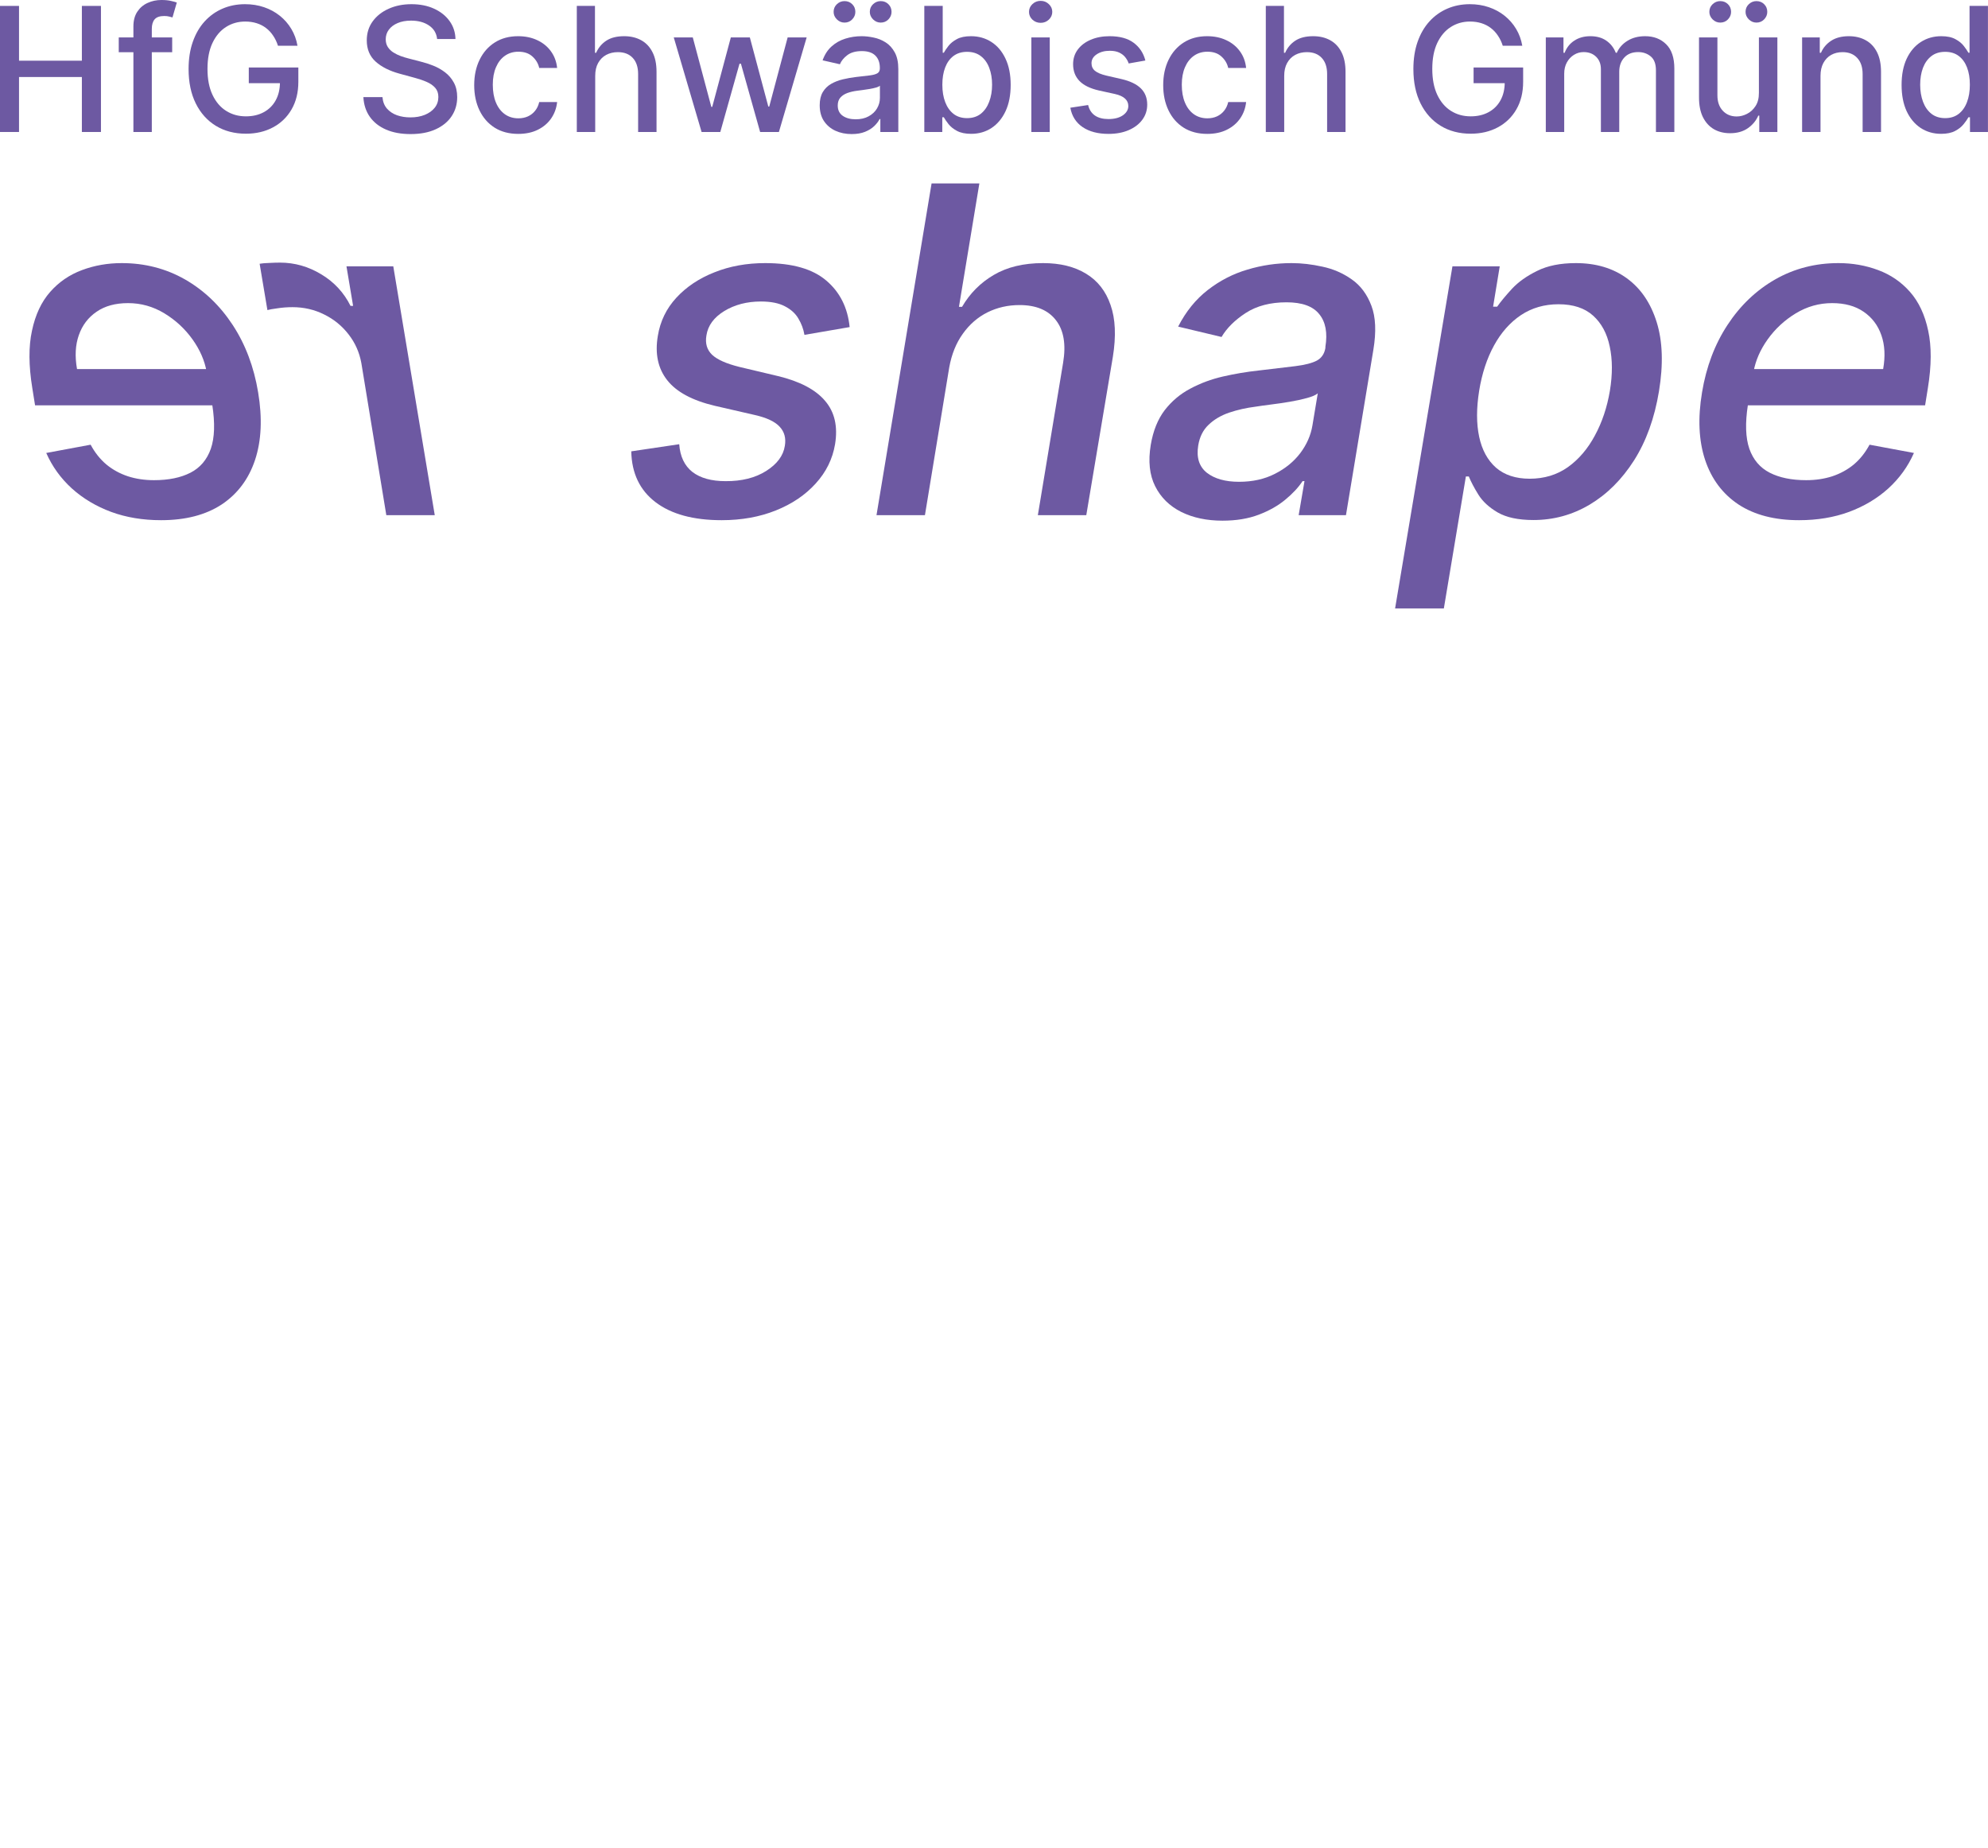 <svg width="654" height="608" viewBox="0 0 654 608" fill="none" xmlns="http://www.w3.org/2000/svg">
<path d="M591.847 171.132C583.818 171.132 577.174 169.409 571.916 165.963C566.693 162.481 563.034 157.596 560.937 151.307C558.841 144.983 558.504 137.575 559.925 129.084C561.31 120.699 564.099 113.309 568.292 106.914C572.484 100.519 577.707 95.527 583.96 91.939C590.248 88.351 597.194 86.556 604.797 86.556C609.416 86.556 613.768 87.32 617.854 88.848C621.976 90.376 625.475 92.774 628.353 96.043C631.231 99.311 633.22 103.557 634.322 108.78C635.459 113.967 635.423 120.273 634.215 127.699L633.309 133.348L568.185 133.348L570.05 121.41L619.506 121.41C620.252 117.218 620.057 113.505 618.92 110.272C617.783 107.003 615.829 104.427 613.058 102.544C610.322 100.661 606.876 99.72 602.719 99.72C598.456 99.72 594.476 100.839 590.781 103.077C587.086 105.316 583.995 108.176 581.508 111.657C579.057 115.104 577.511 118.657 576.872 122.316L575.007 133.241C574.083 139.21 574.243 144.006 575.486 147.63C576.765 151.254 579.004 153.883 582.201 155.517C585.399 157.152 589.396 157.969 594.192 157.969C597.283 157.969 600.143 157.543 602.772 156.69C605.437 155.802 607.8 154.505 609.86 152.8C611.921 151.059 613.644 148.891 615.03 146.298L629.632 149.016C627.678 153.457 624.871 157.347 621.212 160.687C617.552 163.991 613.235 166.567 608.261 168.414C603.323 170.226 597.852 171.132 591.847 171.132Z" fill="#6D59A2"/>
<path d="M458.947 200.177L477.813 87.622L493.374 87.622L491.189 100.892L492.522 100.892C493.73 99.187 495.364 97.215 497.425 94.977C499.521 92.738 502.274 90.784 505.685 89.115C509.096 87.409 513.342 86.556 518.422 86.556C525.031 86.556 530.626 88.226 535.209 91.566C539.793 94.906 543.061 99.72 545.015 106.008C546.969 112.297 547.218 119.864 545.761 128.711C544.305 137.558 541.569 145.143 537.554 151.467C533.54 157.756 528.672 162.605 522.952 166.016C517.267 169.391 511.103 171.079 504.459 171.079C499.485 171.079 495.56 170.244 492.682 168.574C489.839 166.904 487.725 164.95 486.34 162.712C484.954 160.474 483.906 158.484 483.196 156.743L482.236 156.743L474.988 200.177L458.947 200.177ZM486.606 128.551C485.683 134.307 485.683 139.352 486.606 143.686C487.53 148.021 489.378 151.414 492.149 153.865C494.956 156.281 498.65 157.489 503.234 157.489C507.995 157.489 512.169 156.228 515.758 153.705C519.346 151.147 522.313 147.683 524.657 143.313C527.038 138.943 528.69 134.023 529.614 128.551C530.502 123.151 530.484 118.301 529.56 114.002C528.672 109.703 526.842 106.31 524.071 103.823C521.3 101.336 517.516 100.093 512.72 100.093C508.066 100.093 503.944 101.283 500.356 103.663C496.803 106.044 493.854 109.366 491.509 113.629C489.164 117.893 487.53 122.867 486.606 128.551Z" fill="#6D59A2"/>
<path d="M402.178 171.292C396.991 171.292 392.461 170.333 388.588 168.414C384.715 166.46 381.855 163.636 380.008 159.941C378.16 156.246 377.681 151.716 378.569 146.351C379.351 141.732 380.878 137.931 383.152 134.946C385.462 131.962 388.268 129.599 391.573 127.858C394.877 126.082 398.465 124.75 402.338 123.861C406.21 122.973 410.118 122.316 414.062 121.89C419.036 121.321 423.069 120.842 426.16 120.451C429.286 120.06 431.631 119.456 433.194 118.639C434.758 117.786 435.699 116.4 436.019 114.482L436.019 114.109C436.765 109.49 436.09 105.902 433.994 103.344C431.933 100.75 428.345 99.453 423.229 99.453C417.899 99.453 413.423 100.626 409.799 102.971C406.21 105.316 403.563 107.945 401.858 110.858L387.576 107.447C390.134 102.473 393.384 98.459 397.328 95.403C401.307 92.312 405.66 90.074 410.385 88.688C415.11 87.267 419.942 86.556 424.881 86.556C428.149 86.556 431.542 86.947 435.06 87.729C438.577 88.475 441.774 89.861 444.652 91.886C447.566 93.911 449.733 96.806 451.154 100.572C452.575 104.303 452.788 109.153 451.794 115.121L442.787 169.48L427.225 169.48L429.144 158.289L428.505 158.289C427.154 160.349 425.271 162.374 422.855 164.364C420.475 166.354 417.562 168.006 414.115 169.32C410.669 170.635 406.69 171.292 402.178 171.292ZM407.614 158.502C412.055 158.502 415.981 157.631 419.391 155.89C422.838 154.15 425.627 151.876 427.758 149.069C429.89 146.227 431.222 143.189 431.755 139.956L433.514 129.404C432.839 129.972 431.649 130.488 429.943 130.949C428.274 131.411 426.391 131.82 424.294 132.175C422.198 132.53 420.138 132.832 418.112 133.081C416.123 133.33 414.471 133.561 413.156 133.774C410.03 134.165 407.099 134.822 404.363 135.746C401.663 136.67 399.407 138.002 397.595 139.743C395.783 141.448 394.646 143.722 394.184 146.564C393.544 150.508 394.486 153.492 397.008 155.517C399.566 157.507 403.102 158.502 407.614 158.502Z" fill="#6D59A2"/>
<path d="M312.273 120.877L304.28 169.48L288.345 169.48L306.465 60.336L322.186 60.336L315.471 100.945L316.484 100.945C319.077 96.504 322.559 93.005 326.929 90.447C331.335 87.853 336.735 86.556 343.13 86.556C348.744 86.556 353.451 87.711 357.253 90.02C361.09 92.33 363.79 95.776 365.353 100.359C366.952 104.907 367.201 110.591 366.099 117.413L357.359 169.48L341.425 169.48L349.738 119.331C350.733 113.327 349.952 108.673 347.394 105.369C344.835 102.029 340.838 100.359 335.403 100.359C331.601 100.359 328.084 101.159 324.851 102.757C321.653 104.356 318.953 106.701 316.75 109.792C314.547 112.847 313.055 116.542 312.273 120.877Z" fill="#6D59A2"/>
<path d="M279.511 107.607L264.642 110.165C264.322 108.282 263.665 106.506 262.67 104.836C261.711 103.166 260.236 101.816 258.247 100.786C256.257 99.72 253.61 99.187 250.306 99.187C245.723 99.187 241.708 100.235 238.262 102.331C234.851 104.427 232.897 107.092 232.4 110.325C231.938 112.954 232.56 115.086 234.265 116.72C235.97 118.319 238.973 119.651 243.272 120.717L255.849 123.702C263.097 125.442 268.284 128.16 271.41 131.855C274.572 135.515 275.674 140.276 274.714 146.138C273.897 151.005 271.765 155.322 268.319 159.088C264.908 162.854 260.538 165.803 255.209 167.935C249.88 170.066 243.947 171.132 237.409 171.132C228.101 171.132 220.853 169.16 215.666 165.217C210.479 161.273 207.814 155.695 207.672 148.483L223.447 146.138C223.731 150.153 225.17 153.19 227.763 155.251C230.392 157.276 234.034 158.289 238.688 158.289C244.018 158.324 248.476 157.205 252.065 154.931C255.653 152.657 257.696 149.904 258.194 146.671C258.62 144.148 258.051 142.052 256.488 140.382C254.96 138.712 252.26 137.433 248.388 136.545L235.171 133.507C227.781 131.767 222.558 128.96 219.503 125.087C216.447 121.215 215.417 116.347 216.412 110.485C217.194 105.689 219.219 101.514 222.487 97.961C225.791 94.373 229.966 91.584 235.011 89.594C240.056 87.569 245.634 86.556 251.745 86.556C260.663 86.556 267.36 88.475 271.837 92.312C276.313 96.114 278.871 101.212 279.511 107.607Z" fill="#6D59A2"/>
<path d="M638.574 44.027C636.063 44.027 633.822 43.385 631.85 42.103C629.893 40.807 628.354 38.964 627.233 36.574C626.126 34.171 625.573 31.289 625.573 27.927C625.573 24.565 626.133 21.689 627.253 19.3C628.387 16.91 629.94 15.081 631.911 13.812C633.882 12.543 636.117 11.908 638.614 11.908C640.545 11.908 642.098 12.232 643.272 12.88C644.46 13.515 645.378 14.257 646.026 15.108C646.688 15.958 647.201 16.708 647.565 17.356L647.93 17.356L647.93 1.944L653.985 1.944L653.985 43.419L648.072 43.419L648.072 38.579L647.565 38.579C647.201 39.241 646.674 39.997 645.986 40.847C645.311 41.698 644.379 42.44 643.191 43.075C642.003 43.709 640.464 44.027 638.574 44.027ZM639.91 38.863C641.652 38.863 643.124 38.404 644.325 37.486C645.54 36.554 646.458 35.265 647.079 33.617C647.714 31.97 648.031 30.053 648.031 27.866C648.031 25.706 647.721 23.816 647.1 22.196C646.479 20.576 645.567 19.313 644.366 18.409C643.164 17.504 641.679 17.052 639.91 17.052C638.088 17.052 636.569 17.524 635.354 18.47C634.139 19.415 633.221 20.704 632.6 22.337C631.992 23.971 631.688 25.814 631.688 27.866C631.688 29.945 631.999 31.815 632.62 33.476C633.241 35.136 634.159 36.453 635.374 37.425C636.603 38.383 638.115 38.863 639.91 38.863Z" fill="#6D59A2"/>
<path d="M598.901 24.95L598.901 43.419L592.846 43.419L592.846 12.313L598.658 12.313L598.658 17.376L599.043 17.376C599.759 15.729 600.879 14.406 602.405 13.407C603.944 12.408 605.881 11.908 608.217 11.908C610.337 11.908 612.193 12.354 613.786 13.245C615.379 14.122 616.614 15.432 617.492 17.173C618.37 18.915 618.808 21.068 618.808 23.634L618.808 43.419L612.753 43.419L612.753 24.363C612.753 22.108 612.166 20.346 610.991 19.077C609.817 17.794 608.203 17.153 606.151 17.153C604.747 17.153 603.498 17.457 602.405 18.064C601.325 18.672 600.467 19.563 599.833 20.738C599.212 21.899 598.901 23.303 598.901 24.95Z" fill="#6D59A2"/>
<path d="M578.635 30.519L578.635 12.313L584.711 12.313L584.711 43.419L578.757 43.419L578.757 38.032L578.433 38.032C577.717 39.693 576.57 41.076 574.99 42.184C573.424 43.277 571.473 43.824 569.137 43.824C567.139 43.824 565.371 43.385 563.831 42.508C562.306 41.616 561.104 40.3 560.227 38.559C559.363 36.817 558.931 34.663 558.931 32.098L558.931 12.313L564.986 12.313L564.986 31.369C564.986 33.489 565.573 35.176 566.748 36.432C567.922 37.688 569.448 38.316 571.324 38.316C572.459 38.316 573.586 38.032 574.706 37.465C575.84 36.898 576.779 36.041 577.521 34.893C578.277 33.745 578.649 32.287 578.635 30.519ZM565.917 7.432C564.959 7.432 564.122 7.081 563.406 6.379C562.691 5.664 562.333 4.84 562.333 3.908C562.333 2.896 562.691 2.052 563.406 1.377C564.122 0.702 564.959 0.365 565.917 0.365C566.93 0.365 567.774 0.702 568.449 1.377C569.137 2.052 569.482 2.896 569.482 3.908C569.482 4.84 569.137 5.664 568.449 6.379C567.774 7.081 566.93 7.432 565.917 7.432ZM577.825 7.432C576.867 7.432 576.03 7.081 575.314 6.379C574.598 5.664 574.241 4.84 574.241 3.908C574.241 2.896 574.598 2.052 575.314 1.377C576.03 0.702 576.867 0.365 577.825 0.365C578.838 0.365 579.681 0.702 580.357 1.377C581.045 2.052 581.389 2.896 581.389 3.908C581.389 4.84 581.045 5.664 580.357 6.379C579.681 7.081 578.838 7.432 577.825 7.432Z" fill="#6D59A2"/>
<path d="M508.53 43.419L508.53 12.313L514.342 12.313L514.342 17.376L514.727 17.376C515.375 15.661 516.435 14.325 517.907 13.366C519.378 12.394 521.14 11.908 523.192 11.908C525.271 11.908 527.013 12.394 528.417 13.366C529.835 14.338 530.881 15.675 531.556 17.376L531.88 17.376C532.623 15.715 533.804 14.392 535.424 13.407C537.044 12.408 538.975 11.908 541.216 11.908C544.038 11.908 546.339 12.792 548.122 14.561C549.917 16.329 550.815 18.996 550.815 22.56L550.815 43.419L544.76 43.419L544.76 23.127C544.76 21.021 544.186 19.495 543.038 18.55C541.891 17.605 540.521 17.133 538.927 17.133C536.956 17.133 535.424 17.74 534.33 18.955C533.237 20.157 532.69 21.703 532.69 23.593L532.69 43.419L526.655 43.419L526.655 22.742C526.655 21.055 526.129 19.698 525.076 18.672C524.023 17.646 522.652 17.133 520.965 17.133C519.817 17.133 518.757 17.437 517.785 18.044C516.827 18.638 516.05 19.468 515.456 20.535C514.876 21.602 514.585 22.837 514.585 24.241L514.585 43.419L508.53 43.419Z" fill="#6D59A2"/>
<path d="M494.37 15.047C493.978 13.818 493.452 12.718 492.79 11.746C492.142 10.76 491.366 9.923 490.461 9.235C489.557 8.533 488.524 7.999 487.363 7.635C486.215 7.27 484.953 7.088 483.576 7.088C481.24 7.088 479.134 7.689 477.258 8.89C475.381 10.092 473.896 11.854 472.802 14.176C471.722 16.485 471.182 19.313 471.182 22.661C471.182 26.023 471.729 28.865 472.823 31.187C473.916 33.509 475.415 35.271 477.318 36.473C479.222 37.674 481.389 38.275 483.819 38.275C486.074 38.275 488.038 37.816 489.712 36.898C491.4 35.98 492.703 34.684 493.621 33.01C494.552 31.322 495.018 29.337 495.018 27.056L496.638 27.36L484.771 27.36L484.771 22.195L501.073 22.195L501.073 26.914C501.073 30.397 500.331 33.422 498.846 35.987C497.374 38.538 495.335 40.51 492.73 41.9C490.137 43.291 487.167 43.986 483.819 43.986C480.066 43.986 476.772 43.122 473.936 41.394C471.115 39.666 468.914 37.215 467.334 34.043C465.755 30.856 464.965 27.076 464.965 22.702C464.965 19.394 465.424 16.424 466.342 13.791C467.26 11.159 468.55 8.924 470.21 7.088C471.884 5.238 473.849 3.828 476.103 2.856C478.371 1.87 480.849 1.377 483.536 1.377C485.777 1.377 487.863 1.708 489.793 2.37C491.737 3.031 493.465 3.969 494.978 5.184C496.503 6.4 497.765 7.844 498.765 9.518C499.764 11.179 500.439 13.022 500.79 15.047L494.37 15.047Z" fill="#6D59A2"/>
<path d="M422.472 24.95L422.472 43.419L416.417 43.419L416.417 1.944L422.391 1.944L422.391 17.376L422.776 17.376C423.505 15.702 424.619 14.372 426.117 13.386C427.616 12.401 429.574 11.908 431.99 11.908C434.123 11.908 435.987 12.347 437.58 13.224C439.186 14.102 440.428 15.412 441.306 17.153C442.197 18.881 442.642 21.041 442.642 23.634L442.642 43.419L436.587 43.419L436.587 24.363C436.587 22.081 436 20.312 434.825 19.057C433.651 17.788 432.017 17.153 429.925 17.153C428.494 17.153 427.211 17.457 426.077 18.064C424.956 18.672 424.072 19.563 423.424 20.738C422.789 21.899 422.472 23.303 422.472 24.95Z" fill="#6D59A2"/>
<path d="M397.164 44.047C394.153 44.047 391.561 43.365 389.387 42.001C387.227 40.624 385.567 38.727 384.405 36.311C383.244 33.894 382.664 31.127 382.664 28.008C382.664 24.849 383.258 22.061 384.446 19.644C385.634 17.214 387.308 15.317 389.468 13.953C391.628 12.59 394.173 11.908 397.103 11.908C399.466 11.908 401.572 12.347 403.421 13.224C405.271 14.088 406.763 15.303 407.897 16.869C409.045 18.436 409.726 20.265 409.942 22.358L404.049 22.358C403.725 20.899 402.983 19.644 401.822 18.591C400.674 17.538 399.135 17.011 397.204 17.011C395.517 17.011 394.038 17.457 392.769 18.348C391.514 19.225 390.535 20.481 389.833 22.115C389.131 23.735 388.78 25.652 388.78 27.866C388.78 30.134 389.124 32.092 389.813 33.739C390.501 35.386 391.473 36.662 392.729 37.566C393.998 38.471 395.49 38.923 397.204 38.923C398.352 38.923 399.391 38.714 400.323 38.295C401.268 37.863 402.058 37.249 402.692 36.453C403.34 35.656 403.793 34.697 404.049 33.577L409.942 33.577C409.726 35.589 409.072 37.384 407.978 38.964C406.884 40.543 405.42 41.785 403.583 42.69C401.761 43.594 399.621 44.047 397.164 44.047Z" fill="#6D59A2"/>
<path d="M376.796 19.907L371.308 20.879C371.079 20.177 370.714 19.509 370.215 18.874C369.729 18.24 369.067 17.72 368.23 17.315C367.393 16.91 366.347 16.707 365.091 16.707C363.377 16.707 361.945 17.092 360.798 17.862C359.65 18.618 359.077 19.597 359.077 20.798C359.077 21.838 359.461 22.675 360.231 23.309C361 23.944 362.243 24.464 363.957 24.869L368.898 26.003C371.761 26.664 373.894 27.684 375.298 29.061C376.702 30.438 377.404 32.227 377.404 34.427C377.404 36.291 376.864 37.951 375.784 39.409C374.717 40.854 373.226 41.988 371.308 42.812C369.405 43.635 367.197 44.047 364.686 44.047C361.203 44.047 358.361 43.304 356.16 41.819C353.96 40.321 352.61 38.194 352.11 35.44L357.963 34.549C358.327 36.075 359.077 37.229 360.211 38.012C361.345 38.781 362.823 39.166 364.646 39.166C366.63 39.166 368.217 38.754 369.405 37.931C370.593 37.094 371.187 36.075 371.187 34.873C371.187 33.901 370.822 33.084 370.093 32.422C369.378 31.761 368.277 31.262 366.792 30.924L361.527 29.77C358.624 29.108 356.478 28.055 355.087 26.61C353.71 25.166 353.021 23.336 353.021 21.122C353.021 19.286 353.534 17.68 354.561 16.302C355.587 14.925 357.004 13.852 358.813 13.082C360.622 12.3 362.695 11.908 365.03 11.908C368.392 11.908 371.038 12.637 372.969 14.095C374.9 15.54 376.175 17.477 376.796 19.907Z" fill="#6D59A2"/>
<path d="M339.287 43.419L339.287 12.313L345.342 12.313L345.342 43.419L339.287 43.419ZM342.345 7.513C341.292 7.513 340.387 7.162 339.631 6.46C338.888 5.745 338.517 4.894 338.517 3.909C338.517 2.909 338.888 2.059 339.631 1.357C340.387 0.641 341.292 0.284 342.345 0.284C343.398 0.284 344.295 0.641 345.038 1.357C345.794 2.059 346.172 2.909 346.172 3.909C346.172 4.894 345.794 5.745 345.038 6.46C344.295 7.162 343.398 7.513 342.345 7.513Z" fill="#6D59A2"/>
<path d="M304.073 43.419L304.073 1.944L310.129 1.944L310.129 17.356L310.493 17.356C310.844 16.708 311.35 15.958 312.012 15.108C312.674 14.257 313.592 13.515 314.766 12.88C315.941 12.232 317.493 11.908 319.424 11.908C321.935 11.908 324.176 12.543 326.147 13.812C328.119 15.081 329.664 16.91 330.785 19.3C331.919 21.689 332.486 24.565 332.486 27.927C332.486 31.289 331.926 34.171 330.805 36.574C329.685 38.964 328.146 40.807 326.188 42.103C324.23 43.385 321.996 44.027 319.485 44.027C317.595 44.027 316.049 43.709 314.847 43.075C313.659 42.44 312.728 41.698 312.053 40.847C311.377 39.997 310.858 39.241 310.493 38.579L309.987 38.579L309.987 43.419L304.073 43.419ZM310.007 27.866C310.007 30.053 310.324 31.97 310.959 33.617C311.593 35.265 312.512 36.554 313.713 37.486C314.915 38.404 316.386 38.863 318.128 38.863C319.937 38.863 321.449 38.383 322.664 37.425C323.879 36.453 324.797 35.136 325.418 33.476C326.053 31.815 326.37 29.945 326.37 27.866C326.37 25.814 326.06 23.971 325.439 22.337C324.831 20.704 323.913 19.415 322.684 18.47C321.469 17.524 319.951 17.052 318.128 17.052C316.373 17.052 314.888 17.504 313.673 18.409C312.471 19.313 311.56 20.576 310.939 22.196C310.318 23.816 310.007 25.706 310.007 27.866Z" fill="#6D59A2"/>
<path d="M280.173 44.107C278.202 44.107 276.42 43.743 274.826 43.014C273.233 42.271 271.971 41.198 271.039 39.794C270.121 38.39 269.662 36.668 269.662 34.63C269.662 32.875 270 31.43 270.675 30.296C271.35 29.162 272.261 28.264 273.409 27.602C274.556 26.941 275.839 26.441 277.257 26.104C278.674 25.766 280.119 25.51 281.59 25.334C283.453 25.118 284.966 24.943 286.127 24.808C287.288 24.659 288.132 24.423 288.658 24.099C289.185 23.775 289.448 23.248 289.448 22.519L289.448 22.378C289.448 20.609 288.948 19.239 287.949 18.267C286.964 17.295 285.492 16.809 283.534 16.809C281.496 16.809 279.889 17.261 278.715 18.165C277.554 19.056 276.75 20.049 276.305 21.142L270.614 19.846C271.289 17.956 272.275 16.43 273.571 15.27C274.88 14.095 276.386 13.244 278.087 12.718C279.788 12.178 281.577 11.908 283.454 11.908C284.696 11.908 286.012 12.056 287.402 12.353C288.807 12.637 290.116 13.163 291.331 13.933C292.56 14.702 293.566 15.803 294.349 17.234C295.132 18.651 295.523 20.494 295.523 22.762L295.523 43.419L289.61 43.419L289.61 39.166L289.367 39.166C288.975 39.949 288.388 40.719 287.605 41.475C286.822 42.231 285.816 42.858 284.588 43.358C283.359 43.858 281.887 44.107 280.173 44.107ZM281.489 39.247C283.163 39.247 284.594 38.916 285.782 38.255C286.984 37.593 287.895 36.729 288.516 35.663C289.151 34.583 289.468 33.428 289.468 32.2L289.468 28.19C289.252 28.406 288.834 28.608 288.213 28.797C287.605 28.973 286.91 29.128 286.127 29.263C285.344 29.385 284.581 29.499 283.838 29.607C283.096 29.702 282.475 29.783 281.975 29.85C280.801 29.999 279.727 30.249 278.755 30.6C277.797 30.951 277.027 31.457 276.447 32.119C275.88 32.767 275.596 33.631 275.596 34.711C275.596 36.209 276.15 37.343 277.257 38.113C278.364 38.869 279.774 39.247 281.489 39.247ZM277.824 7.432C276.865 7.432 276.028 7.081 275.312 6.379C274.597 5.664 274.239 4.84 274.239 3.908C274.239 2.896 274.597 2.052 275.312 1.377C276.028 0.702 276.865 0.365 277.824 0.365C278.836 0.365 279.68 0.702 280.355 1.377C281.044 2.052 281.388 2.896 281.388 3.908C281.388 4.84 281.044 5.664 280.355 6.379C279.68 7.081 278.836 7.432 277.824 7.432ZM289.731 7.432C288.773 7.432 287.936 7.081 287.22 6.379C286.505 5.664 286.147 4.84 286.147 3.908C286.147 2.896 286.505 2.052 287.22 1.377C287.936 0.702 288.773 0.365 289.731 0.365C290.744 0.365 291.588 0.702 292.263 1.377C292.951 2.052 293.296 2.896 293.296 3.908C293.296 4.84 292.951 5.664 292.263 6.379C291.588 7.081 290.744 7.432 289.731 7.432Z" fill="#6D59A2"/>
<path d="M230.804 43.419L221.651 12.313L227.908 12.313L234.004 35.156L234.308 35.156L240.424 12.313L246.681 12.313L252.757 35.055L253.06 35.055L259.116 12.313L265.373 12.313L256.24 43.419L250.063 43.419L243.745 20.96L243.279 20.96L236.961 43.419L230.804 43.419Z" fill="#6D59A2"/>
<path d="M195.81 24.95L195.81 43.419L189.754 43.419L189.754 1.944L195.729 1.944L195.729 17.376L196.113 17.376C196.842 15.701 197.956 14.372 199.455 13.386C200.953 12.4 202.911 11.908 205.328 11.908C207.461 11.908 209.324 12.347 210.917 13.224C212.524 14.102 213.766 15.411 214.643 17.153C215.534 18.881 215.98 21.041 215.98 23.633L215.98 43.419L209.925 43.419L209.925 24.362C209.925 22.081 209.337 20.312 208.163 19.056C206.988 17.787 205.355 17.153 203.262 17.153C201.831 17.153 200.548 17.457 199.414 18.064C198.294 18.672 197.409 19.563 196.761 20.737C196.127 21.898 195.81 23.302 195.81 24.95Z" fill="#6D59A2"/>
<path d="M170.501 44.047C167.49 44.047 164.898 43.365 162.725 42.001C160.565 40.624 158.904 38.727 157.743 36.311C156.582 33.894 156.001 31.127 156.001 28.008C156.001 24.849 156.595 22.061 157.783 19.644C158.971 17.214 160.646 15.317 162.806 13.953C164.966 12.59 167.511 11.908 170.44 11.908C172.803 11.908 174.909 12.347 176.759 13.224C178.608 14.088 180.1 15.303 181.234 16.869C182.382 18.436 183.064 20.265 183.28 22.358L177.387 22.358C177.063 20.899 176.32 19.644 175.159 18.591C174.011 17.538 172.472 17.011 170.542 17.011C168.854 17.011 167.376 17.457 166.107 18.348C164.851 19.225 163.872 20.481 163.17 22.115C162.468 23.735 162.117 25.652 162.117 27.866C162.117 30.134 162.461 32.092 163.15 33.739C163.838 35.386 164.811 36.662 166.066 37.566C167.335 38.471 168.827 38.923 170.542 38.923C171.689 38.923 172.729 38.714 173.66 38.295C174.605 37.863 175.395 37.249 176.03 36.453C176.678 35.656 177.13 34.697 177.387 33.577L183.28 33.577C183.064 35.589 182.409 37.384 181.315 38.964C180.222 40.543 178.757 41.785 176.921 42.69C175.098 43.594 172.958 44.047 170.501 44.047Z" fill="#6D59A2"/>
<path d="M143.805 12.839C143.589 10.922 142.698 9.437 141.132 8.384C139.566 7.318 137.595 6.784 135.218 6.784C133.517 6.784 132.046 7.054 130.804 7.594C129.562 8.121 128.596 8.85 127.908 9.781C127.233 10.7 126.895 11.746 126.895 12.92C126.895 13.906 127.125 14.757 127.584 15.472C128.056 16.188 128.671 16.788 129.427 17.274C130.196 17.747 131.02 18.145 131.897 18.469C132.775 18.78 133.619 19.036 134.429 19.239L138.479 20.292C139.802 20.616 141.159 21.055 142.549 21.608C143.94 22.162 145.229 22.891 146.417 23.795C147.606 24.7 148.564 25.82 149.293 27.157C150.036 28.494 150.407 30.094 150.407 31.957C150.407 34.306 149.799 36.392 148.584 38.214C147.383 40.037 145.634 41.475 143.339 42.528C141.058 43.581 138.297 44.108 135.056 44.108C131.951 44.108 129.265 43.615 126.996 42.629C124.728 41.644 122.953 40.246 121.67 38.437C120.388 36.614 119.679 34.454 119.544 31.957L125.822 31.957C125.943 33.455 126.429 34.704 127.28 35.703C128.144 36.689 129.244 37.425 130.581 37.911C131.931 38.383 133.409 38.619 135.016 38.619C136.785 38.619 138.357 38.343 139.735 37.789C141.125 37.222 142.219 36.439 143.015 35.44C143.812 34.427 144.21 33.246 144.21 31.896C144.21 30.667 143.859 29.662 143.157 28.878C142.468 28.095 141.53 27.447 140.342 26.934C139.167 26.421 137.838 25.969 136.353 25.578L131.452 24.241C128.131 23.336 125.498 22.006 123.554 20.251C121.623 18.496 120.658 16.174 120.658 13.285C120.658 10.895 121.306 8.809 122.602 7.027C123.898 5.245 125.653 3.861 127.867 2.876C130.081 1.877 132.579 1.377 135.36 1.377C138.168 1.377 140.646 1.87 142.792 2.856C144.953 3.841 146.654 5.198 147.896 6.926C149.138 8.641 149.786 10.612 149.84 12.839L143.805 12.839Z" fill="#6D59A2"/>
<path d="M91.445 15.047C91.053 13.818 90.527 12.718 89.865 11.746C89.217 10.76 88.441 9.923 87.536 9.235C86.632 8.533 85.599 7.999 84.438 7.635C83.29 7.27 82.028 7.088 80.651 7.088C78.315 7.088 76.209 7.689 74.332 8.89C72.456 10.092 70.971 11.854 69.877 14.176C68.797 16.485 68.257 19.313 68.257 22.661C68.257 26.023 68.804 28.865 69.897 31.187C70.991 33.509 72.49 35.271 74.393 36.473C76.297 37.674 78.464 38.275 80.894 38.275C83.148 38.275 85.113 37.816 86.787 36.898C88.475 35.98 89.777 34.684 90.695 33.01C91.627 31.322 92.093 29.337 92.093 27.056L93.713 27.36L81.846 27.36L81.846 22.195L98.148 22.195L98.148 26.914C98.148 30.397 97.405 33.422 95.92 35.987C94.449 38.538 92.41 40.51 89.804 41.9C87.212 43.291 84.242 43.986 80.894 43.986C77.141 43.986 73.846 43.122 71.011 41.394C68.189 39.666 65.989 37.215 64.409 34.043C62.83 30.856 62.04 27.076 62.04 22.702C62.04 19.394 62.499 16.424 63.417 13.791C64.335 11.159 65.624 8.924 67.285 7.088C68.959 5.238 70.923 3.828 73.178 2.856C75.446 1.87 77.924 1.377 80.61 1.377C82.851 1.377 84.937 1.708 86.868 2.37C88.812 3.031 90.54 3.969 92.052 5.184C93.578 6.4 94.84 7.844 95.839 9.518C96.838 11.179 97.513 13.022 97.864 15.047L91.445 15.047Z" fill="#6D59A2"/>
<path d="M56.644 12.313L56.644 17.173L39.066 17.173L39.066 12.313L56.644 12.313ZM43.886 43.419L43.886 8.708C43.886 6.764 44.311 5.151 45.162 3.868C46.012 2.572 47.139 1.607 48.544 0.972C49.948 0.324 51.473 6.90296e-07 53.12 7.81934e-07C54.335 8.49537e-07 55.375 0.101 56.239 0.304C57.103 0.493 57.744 0.668 58.163 0.83L56.745 5.731C56.462 5.65 56.097 5.556 55.652 5.448C55.206 5.326 54.666 5.265 54.032 5.265C52.56 5.265 51.507 5.63 50.872 6.359C50.251 7.088 49.941 8.141 49.941 9.518L49.941 43.419L43.886 43.419Z" fill="#6D59A2"/>
<path d="M-2.3075e-06 43.419L0 1.944L6.258 1.944L6.258 19.968L26.934 19.968L26.934 1.944L33.212 1.944L33.212 43.419L26.934 43.419L26.934 25.334L6.258 25.334L6.258 43.419L-2.3075e-06 43.419Z" fill="#6D59A2"/>
<path d="M52.998 171.132C61.028 171.132 67.672 169.409 72.93 165.963C78.153 162.481 81.812 157.596 83.908 151.307C86.004 144.983 86.342 137.576 84.921 129.084C83.535 120.7 80.746 113.31 76.554 106.914C72.362 100.519 67.139 95.528 60.886 91.939C54.597 88.351 47.651 86.556 40.048 86.556C35.43 86.556 31.077 87.32 26.991 88.848C22.87 90.376 19.371 92.774 16.493 96.043C13.615 99.311 11.625 103.557 10.524 108.78C9.387 113.967 9.423 120.273 10.631 127.699L11.537 133.348L76.66 133.348L74.795 121.41L25.339 121.41C24.593 117.218 24.789 113.505 25.926 110.272C27.063 107.003 29.017 104.427 31.788 102.544C34.524 100.661 37.97 99.72 42.127 99.72C46.39 99.72 50.369 100.839 54.064 103.077C57.759 105.316 60.85 108.176 63.337 111.657C65.789 115.104 67.334 118.657 67.974 122.316L69.839 133.241C70.763 139.21 70.603 144.006 69.359 147.63C68.08 151.254 65.842 153.883 62.645 155.518C59.447 157.152 55.45 157.969 50.654 157.969C47.563 157.969 44.703 157.543 42.073 156.69C39.409 155.802 37.046 154.505 34.986 152.8C32.925 151.059 31.202 148.891 29.816 146.298L15.214 149.016C17.168 153.457 19.975 157.347 23.634 160.687C27.294 163.991 31.61 166.567 36.584 168.414C41.523 170.226 46.994 171.132 52.998 171.132Z" fill="#6D59A2"/>
<path d="M143.024 169.48L129.381 87.622L113.979 87.622L116.164 100.626L115.312 100.626C113.109 96.22 109.893 92.756 105.666 90.234C101.438 87.675 96.925 86.396 92.129 86.396C91.099 86.396 89.926 86.432 88.612 86.503C87.297 86.538 86.231 86.627 85.414 86.769L87.972 102.011C88.576 101.834 89.678 101.638 91.276 101.425C92.875 101.176 94.527 101.052 96.233 101.052C99.963 101.052 103.427 101.851 106.625 103.45C109.822 105.013 112.505 107.198 114.672 110.005C116.839 112.776 118.243 115.938 118.882 119.491L127.089 169.48L143.024 169.48Z" fill="#6D59A2"/>
</svg>
